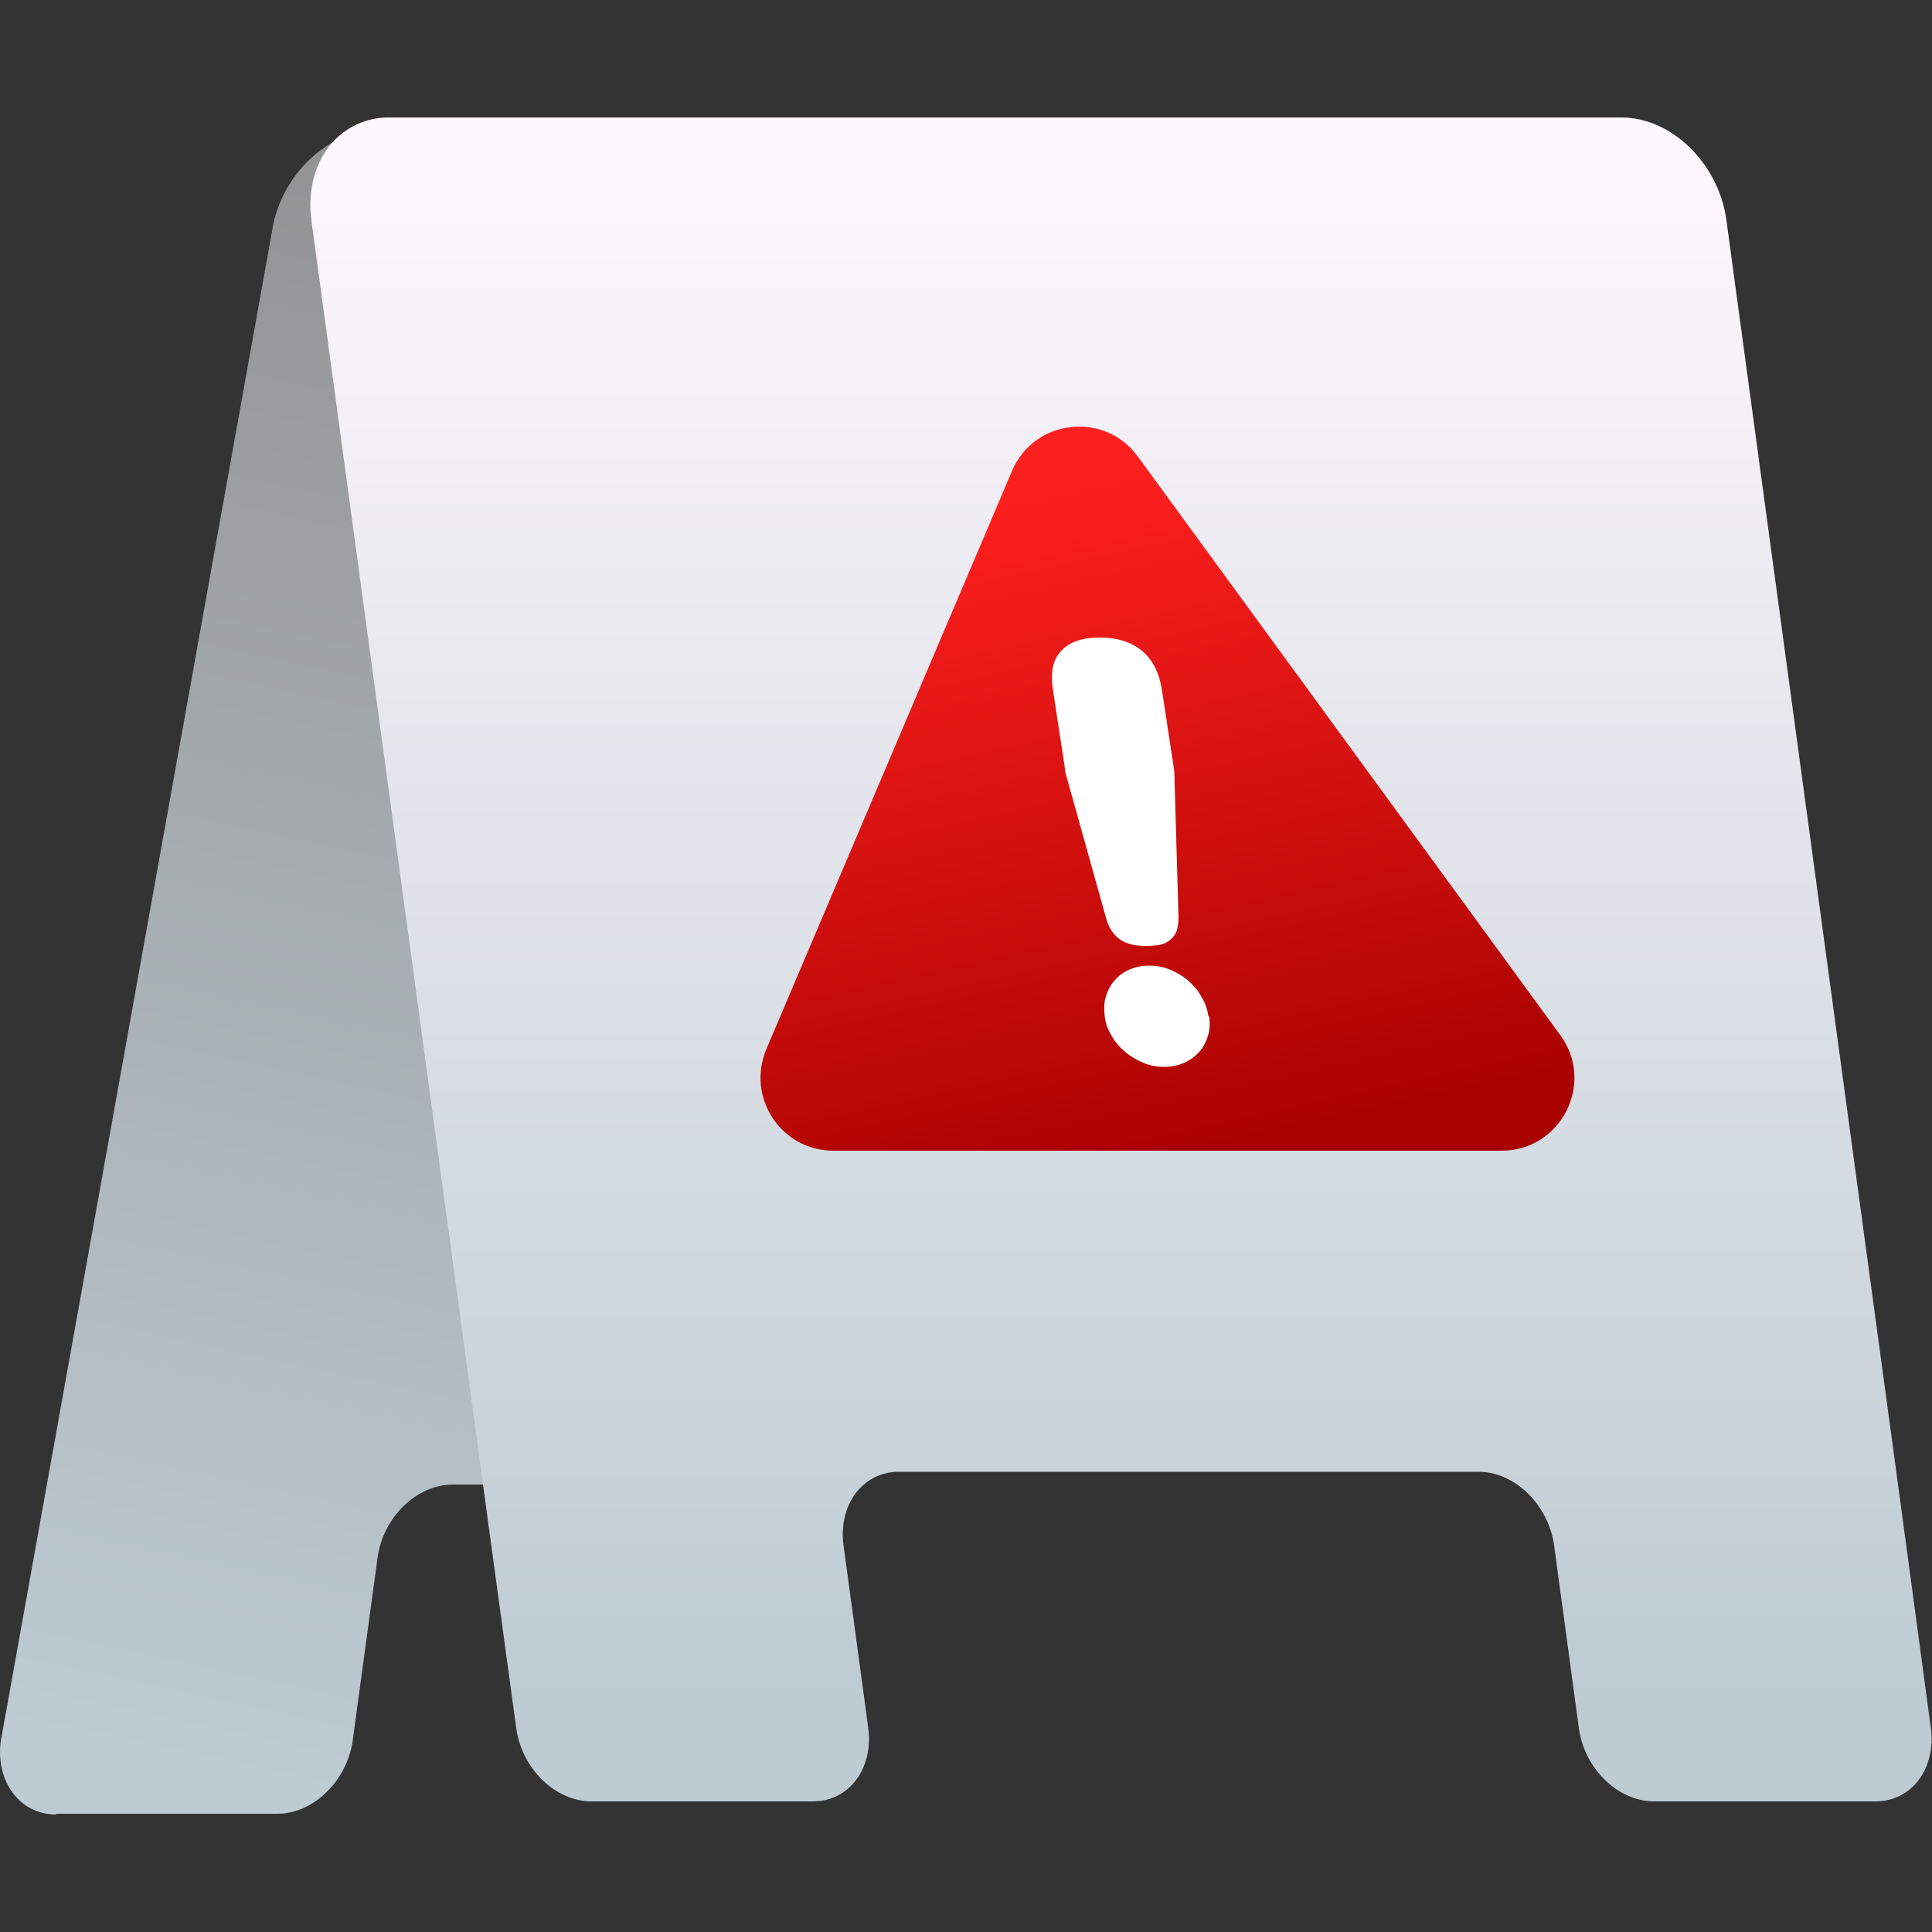 <?xml version="1.0" encoding="UTF-8"?><svg id="a" xmlns="http://www.w3.org/2000/svg" width="50" height="50" xmlns:xlink="http://www.w3.org/1999/xlink" viewBox="0 0 50 50"><rect x="0" y="0" width="50" height="50" fill="#333333" stroke="none"/><defs><style>.e{fill:none;}.e,.f,.g,.h,.i{stroke-width:0px;}.f{fill:#fff;}.g{fill:url(#b);}.h{fill:url(#c);}.i{fill:url(#d);}</style><linearGradient id="b" x1="5.39" y1="46.73" x2="14.79" y2="3.21" gradientUnits="userSpaceOnUse"><stop offset=".02" stop-color="#becbd3"/><stop offset="1" stop-color="#909090"/></linearGradient><linearGradient id="c" x1="29.02" y1="44.85" x2="29.02" y2="3.43" gradientUnits="userSpaceOnUse"><stop offset=".02" stop-color="#becbd3"/><stop offset="1" stop-color="#fff8fe"/></linearGradient><linearGradient id="d" x1="30.68" y1="30" x2="26.84" y2="12.63" gradientUnits="userSpaceOnUse"><stop offset="0" stop-color="#a90200"/><stop offset="1" stop-color="#fe201f"/></linearGradient></defs><path class="g" d="M1.45,46.96c-.93,0-1.57-.85-1.43-1.9l.13-.72L7.03,6.04c.14-1.02.77-1.9,1.57-2.35.36-.19.75-.31,1.15-.31h12.14s-9,35.04-9,35.04h-1.17c-.94,0-1.81.85-1.95,1.9l-.54,3.97-.1.75c-.15,1.05-1.02,1.9-1.95,1.9H1.45s0,0,0,0Z"/><path class="h" d="M8.06,5.7c-.11-.8.11-1.53.54-2.01.36-.4.87-.65,1.46-.65h31.9c1.3,0,2.52,1.19,2.72,2.66l.31,2.29,4.17,30.72.81,6.01c.14,1.05-.5,1.9-1.43,1.9h-5.73c-.94,0-1.81-.85-1.95-1.9l-.43-3.18-.11-.8-.1-.75c-.15-1.05-1.02-1.9-1.95-1.9h-15.01c-.93,0-1.57.85-1.43,1.9l.47,3.47.17,1.26c.14,1.05-.5,1.9-1.43,1.9h-5.73c-.94,0-1.81-.85-1.95-1.9l-.08-.58-.78-5.72L8.06,5.71h0Z"/><path class="i" d="M29.45,11.82c-.86-1.19-2.69-.98-3.26.37l-6.36,14.97c-.52,1.25.39,2.62,1.74,2.62h17.29c1.54,0,2.43-1.75,1.52-2.99l-10.93-14.97h0Z"/><path class="f" d="M27.57,19.95l-.32-2.1c-.07-.45,0-.79.22-1.01.21-.23.54-.34.99-.34s.81.11,1.09.34.45.57.52,1.01l.32,2.1.11,3.79c0,.15-.02.26-.05.36-.04.1-.1.17-.17.23-.08.06-.16.1-.26.12-.1.02-.22.03-.35.03s-.25-.01-.36-.03c-.11-.03-.21-.06-.3-.12-.09-.06-.17-.13-.23-.23-.07-.09-.12-.21-.16-.36l-1.06-3.79h.02ZM31.29,26.3c.03.18.02.35-.03.51-.05.16-.12.3-.23.42-.11.12-.24.21-.39.28-.15.06-.32.1-.51.1s-.36-.03-.53-.1c-.17-.07-.33-.16-.47-.28-.14-.11-.26-.25-.36-.42s-.16-.33-.18-.51-.02-.35.03-.51.12-.3.23-.42c.1-.12.23-.21.38-.28.15-.06.32-.1.5-.1s.37.03.54.1.33.16.47.28.26.26.35.42c.1.16.16.33.18.51h0Z"/><path class="e" d="M8.06,5.7c-.2-1.47.7-2.66,2-2.66h31.9c1.3,0,2.52,1.19,2.72,2.66l.31,2.29,4.99,36.73c.14,1.05-.5,1.9-1.43,1.9h-5.73c-.94,0-1.81-.85-1.95-1.9l-.43-3.18-.21-1.55c-.15-1.05-1.02-1.9-1.95-1.9h-15.01c-.93,0-1.57.85-1.43,1.9l.64,4.72c.14,1.05-.5,1.9-1.43,1.9h-5.73c-.94,0-1.81-.85-1.95-1.9L8.06,5.71h0Z"/></svg>